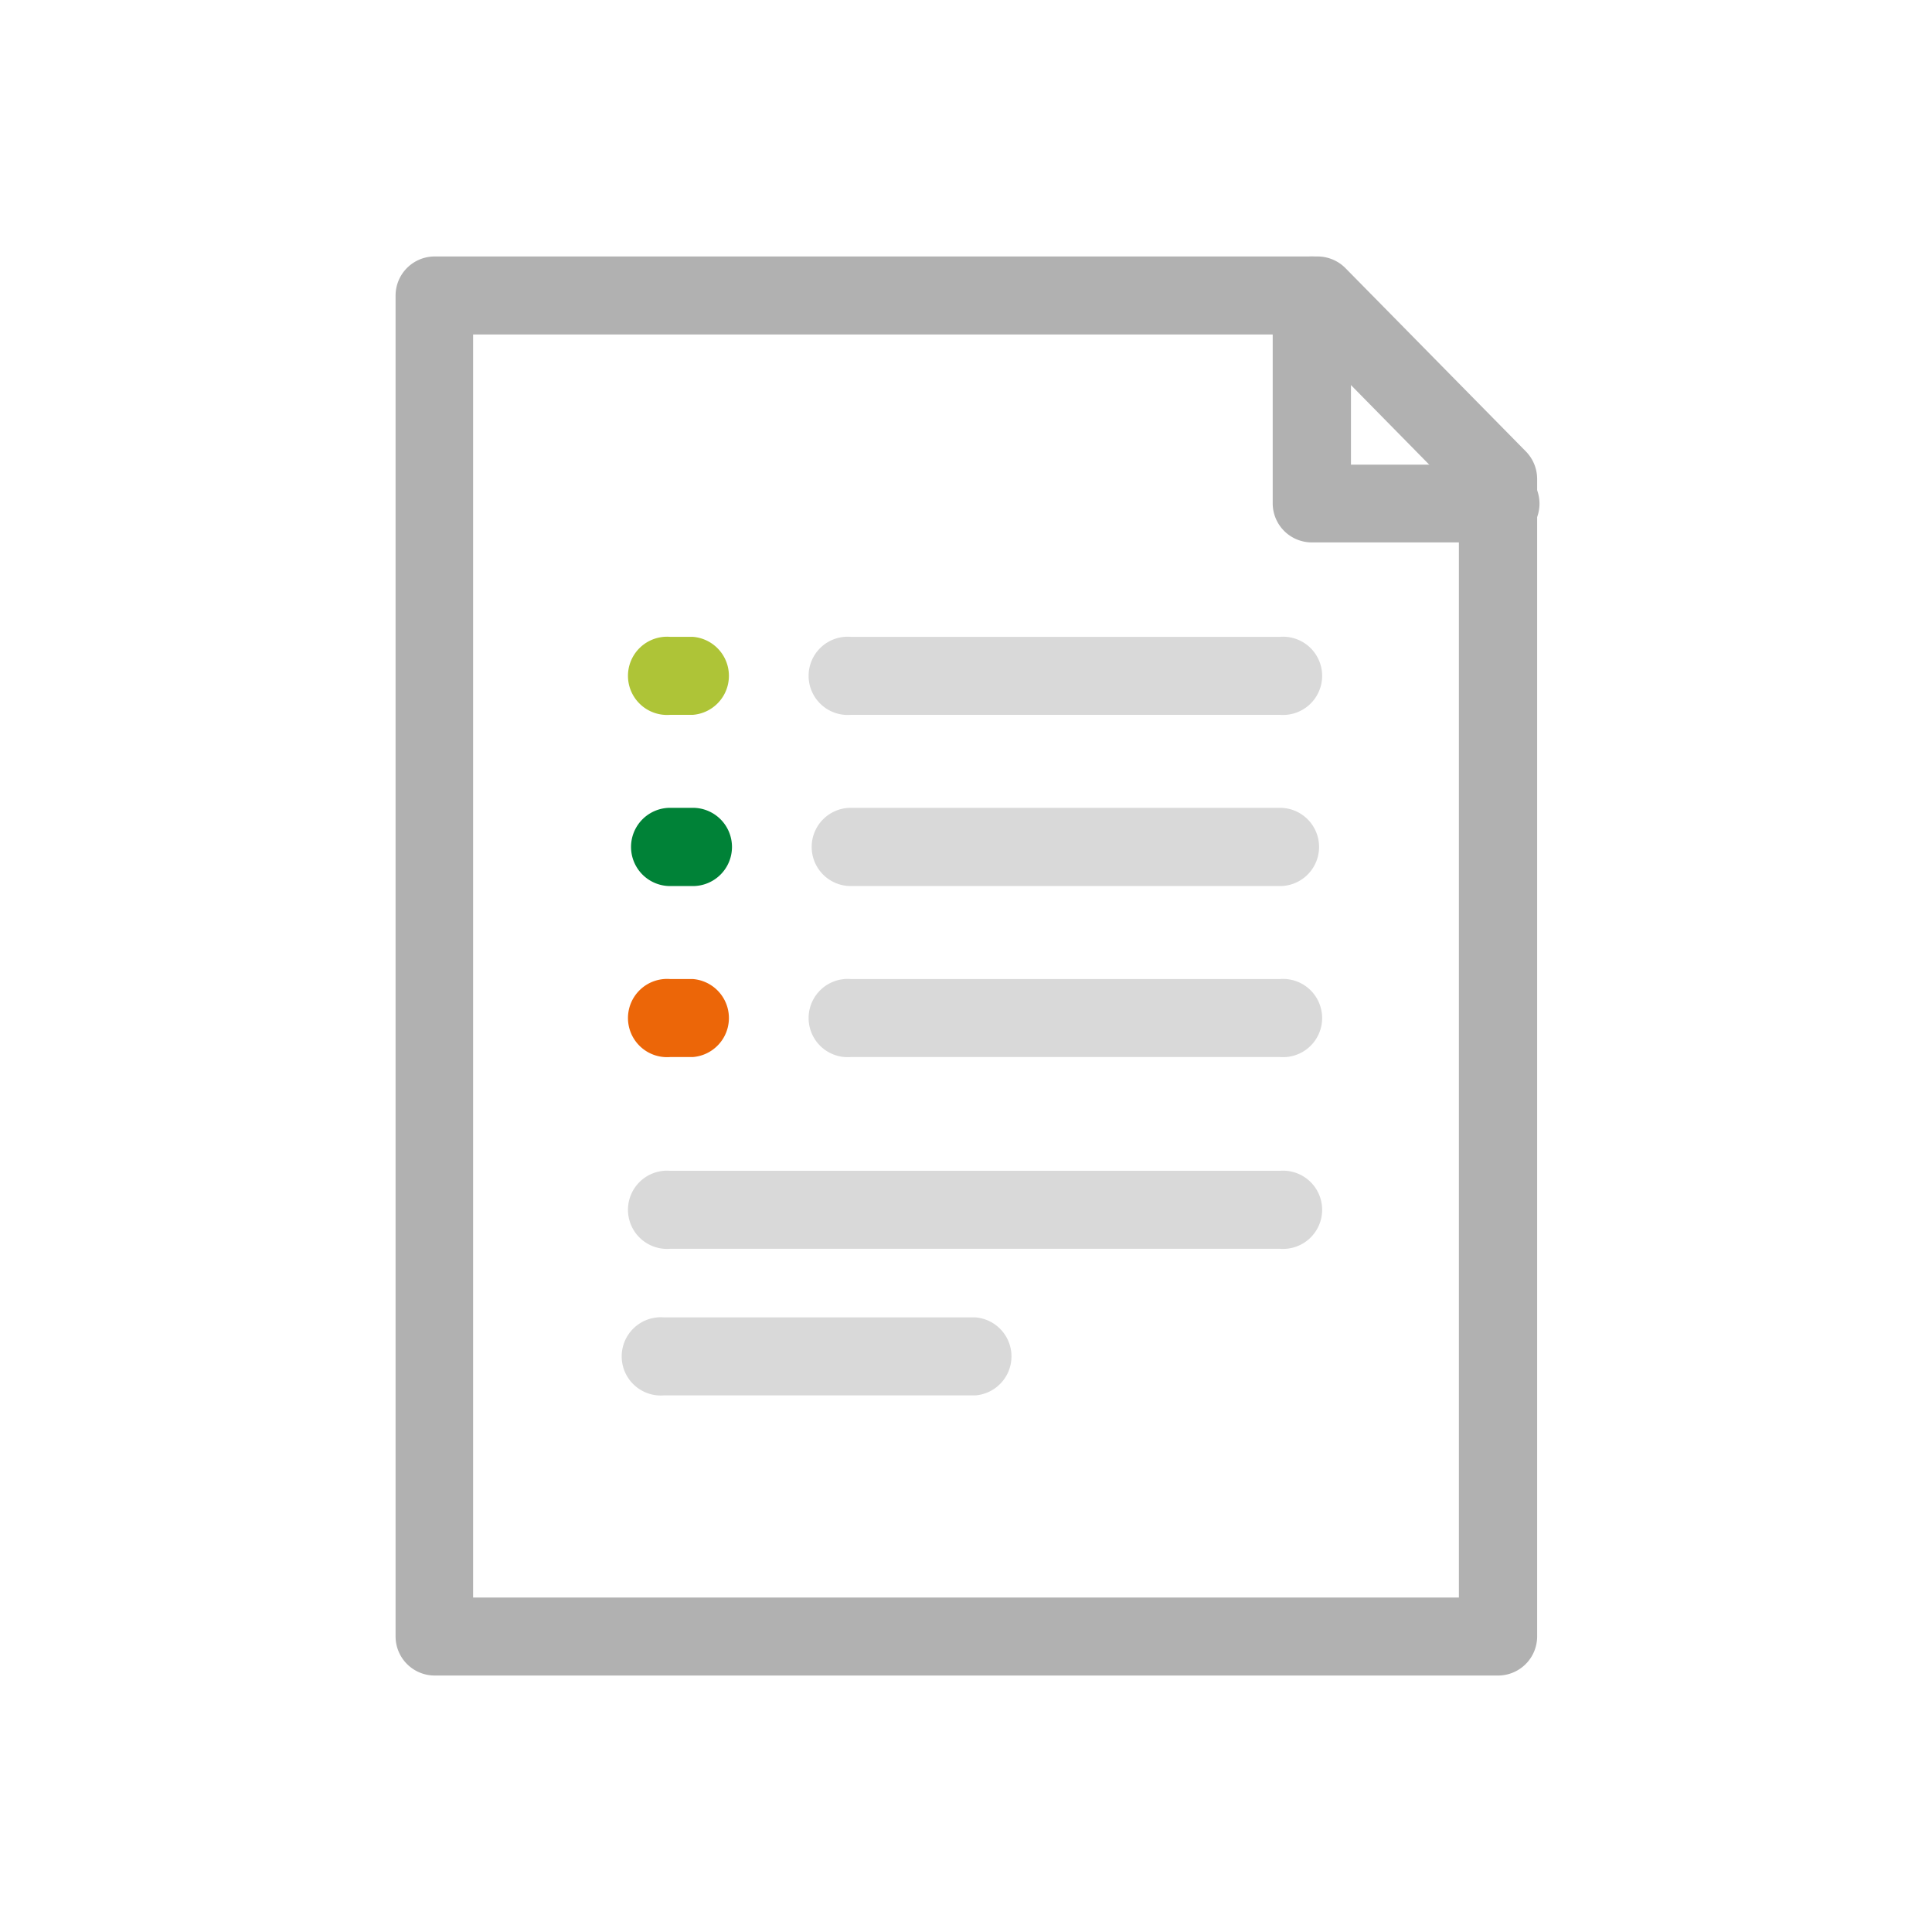 <svg id="Ebene_1" data-name="Ebene 1" xmlns="http://www.w3.org/2000/svg" viewBox="0 0 80 80"><defs><style>.cls-1{fill:#b1b1b1;}.cls-2{fill:#d9d9d9;}.cls-3{fill:#aec437;}.cls-4{fill:#008237;}.cls-5{fill:#ec6608;}</style></defs><path class="cls-1" d="M62,69.38H18a1.62,1.62,0,0,1-1.62-1.62V12.24A1.62,1.62,0,0,1,18,10.62H54.55a1.63,1.63,0,0,1,1.16.48l7.47,7.59a1.63,1.63,0,0,1,.47,1.14V67.76A1.62,1.62,0,0,1,62,69.38ZM19.59,66.15H60.41V20.49l-6.53-6.64H19.59Z"/><path class="cls-1" d="M62,22.46H54.32a1.62,1.62,0,0,1-1.62-1.62v-8.6a1.62,1.62,0,1,1,3.24,0v7H62a1.62,1.62,0,1,1,0,3.23Z"/><path class="cls-2" d="M53,29.6H35.23a1.62,1.62,0,1,1,0-3.23H53a1.62,1.62,0,1,1,0,3.23Z"/><path class="cls-2" d="M53,36.69H35.23a1.62,1.62,0,0,1,0-3.24H53a1.62,1.62,0,0,1,0,3.24Z"/><path class="cls-2" d="M53,43.77H35.23a1.62,1.62,0,1,1,0-3.23H53a1.62,1.62,0,1,1,0,3.23Z"/><path class="cls-2" d="M53,51.71H27.75a1.62,1.62,0,1,1,0-3.23H53a1.62,1.62,0,1,1,0,3.23Z"/><path class="cls-2" d="M40.39,57.78H27.49a1.62,1.62,0,1,1,0-3.23h12.9a1.62,1.62,0,0,1,0,3.23Z"/><path class="cls-3" d="M28.69,29.6h-.94a1.62,1.62,0,1,1,0-3.23h.94a1.62,1.62,0,0,1,0,3.23Z"/><path class="cls-4" d="M28.69,36.69h-.94a1.62,1.62,0,0,1,0-3.24h.94a1.62,1.62,0,0,1,0,3.24Z"/><path class="cls-5" d="M28.69,43.77h-.94a1.62,1.62,0,1,1,0-3.23h.94a1.62,1.62,0,0,1,0,3.23Z"/></svg>